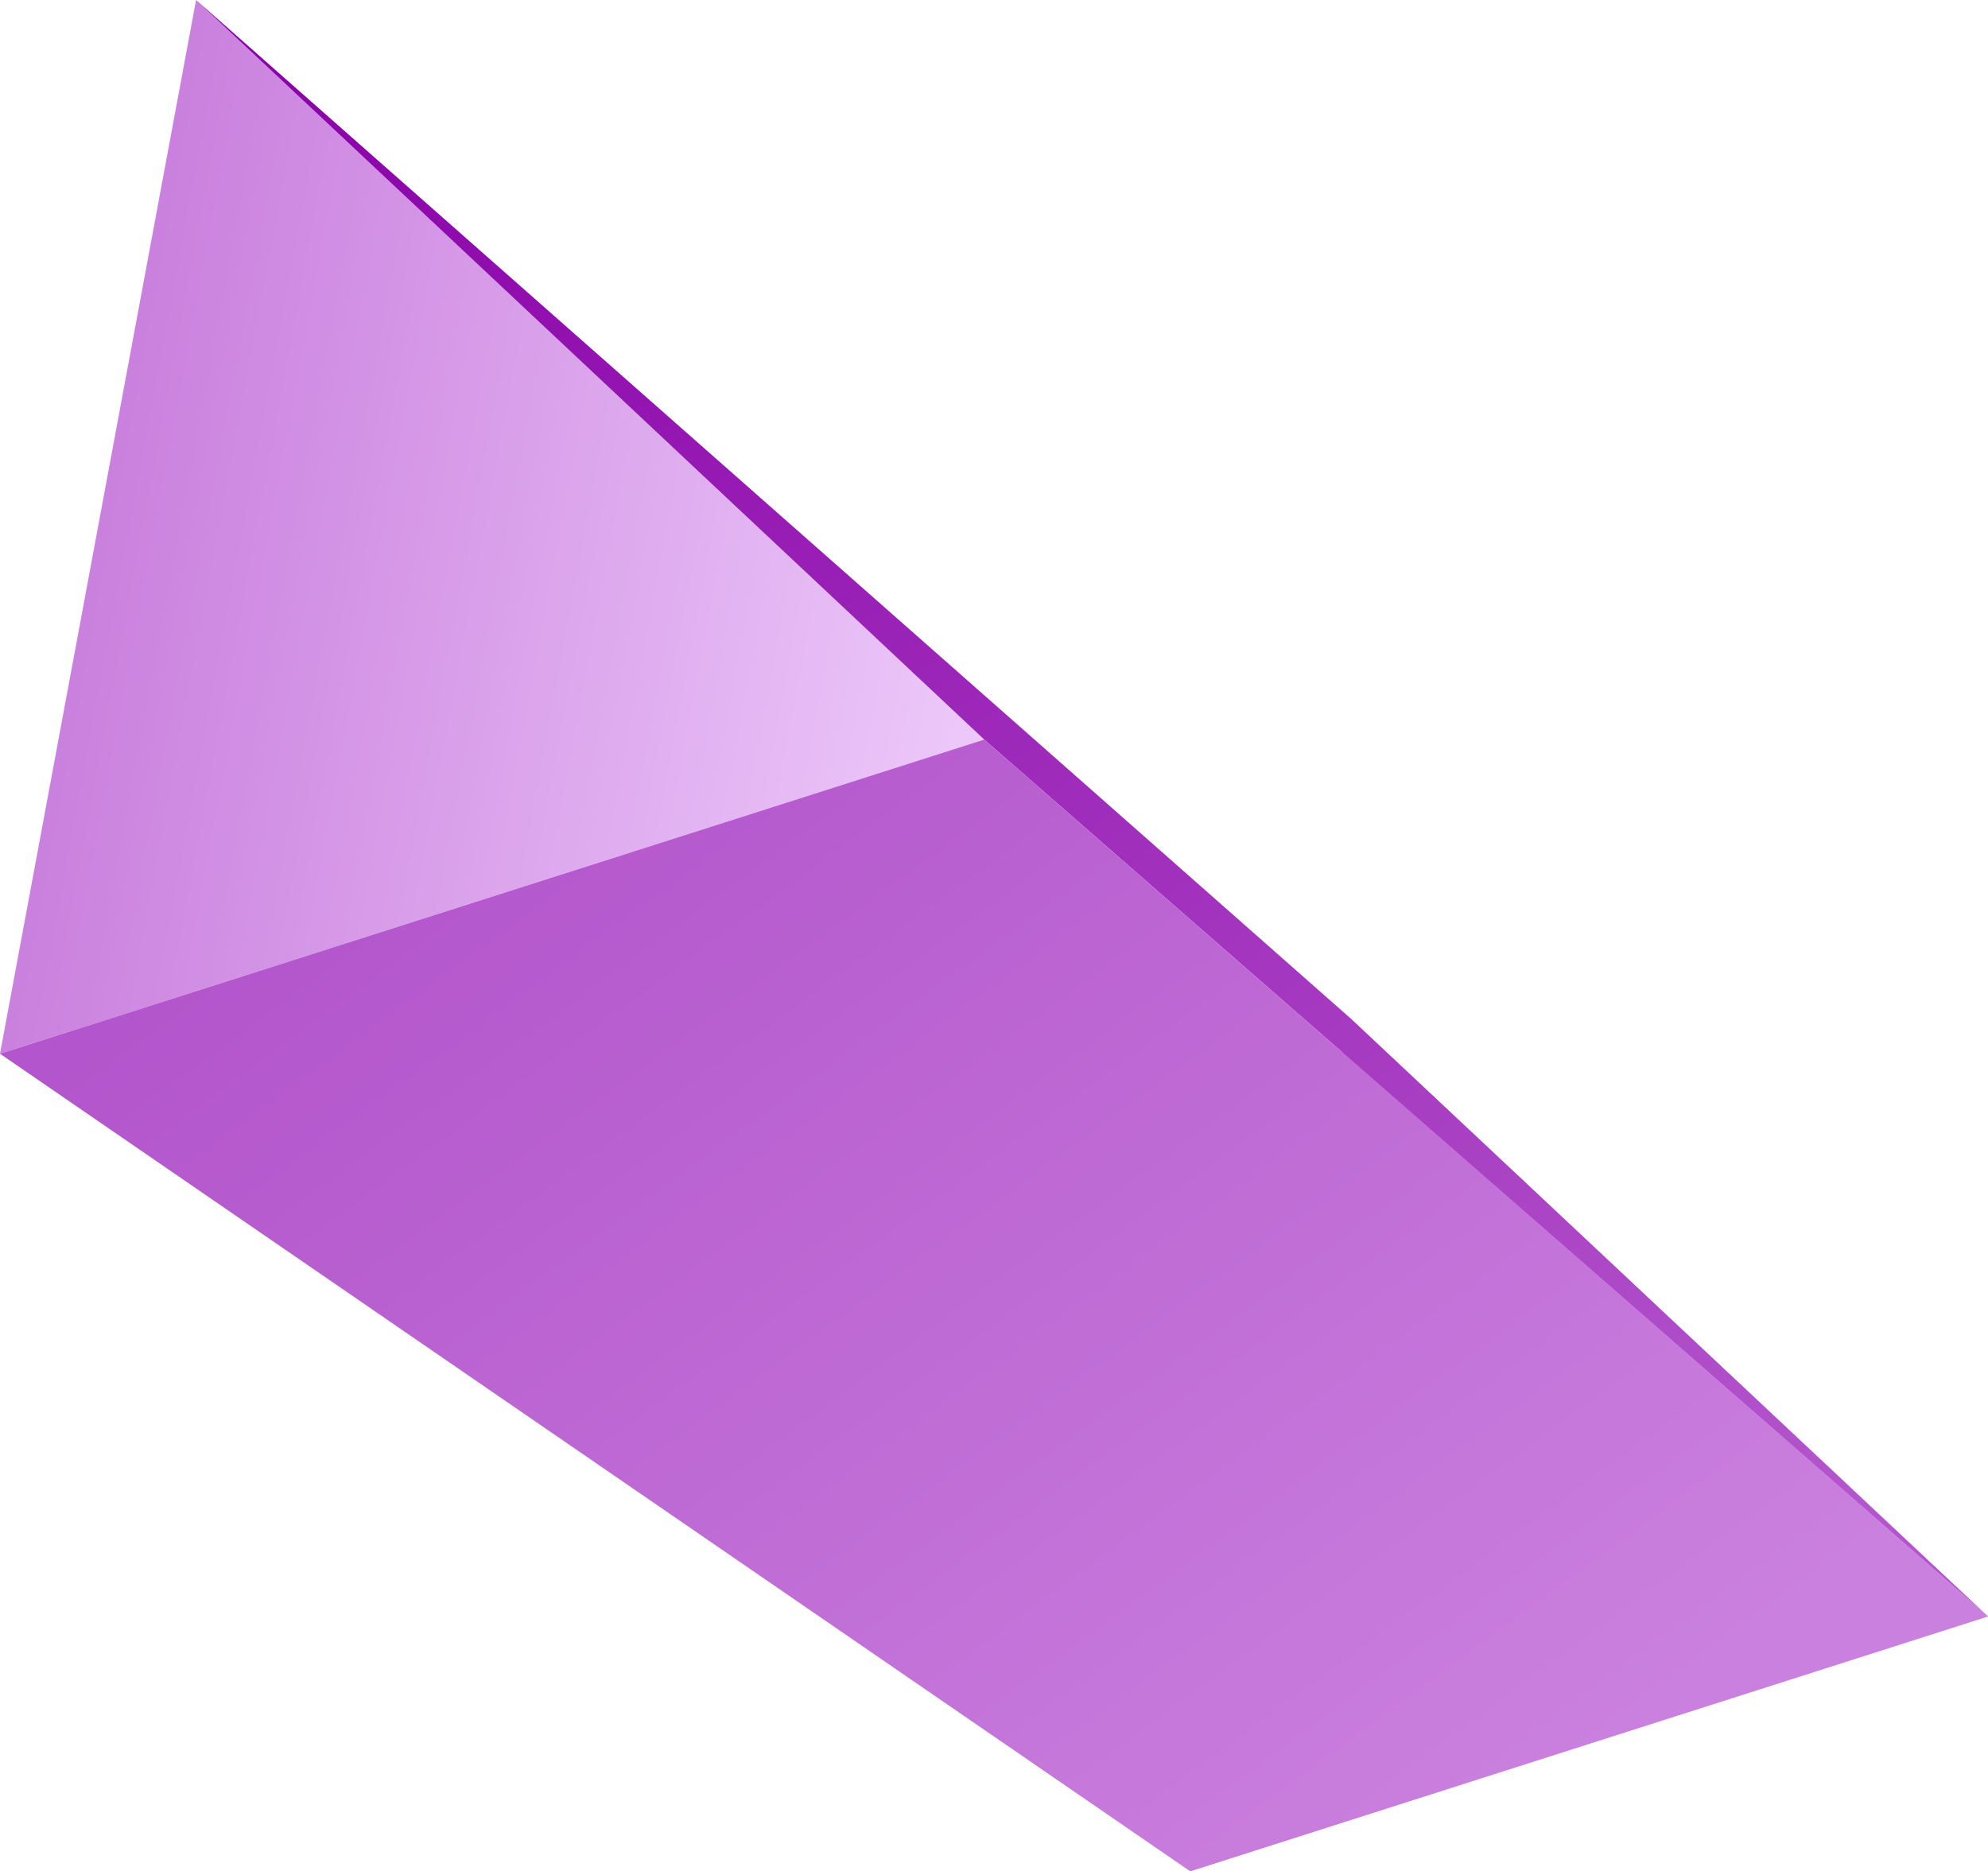 <?xml version="1.0" encoding="UTF-8"?>
<svg id="Layer_1" xmlns="http://www.w3.org/2000/svg" xmlns:xlink="http://www.w3.org/1999/xlink" viewBox="0 0 175.71 165.4">
  <defs>
    <style>
      .cls-1 {
        fill: url(#linear-gradient-4);
      }

      .cls-2 {
        fill: url(#linear-gradient-3);
      }

      .cls-3 {
        fill: url(#linear-gradient-2);
      }

      .cls-4 {
        fill: url(#linear-gradient);
      }
    </style>
    <linearGradient id="linear-gradient" x1="248.89" y1="173.04" x2="329.33" y2="173.04" gradientTransform="translate(300.78 276.92) rotate(-169.46)" gradientUnits="userSpaceOnUse">
      <stop offset="0" stop-color="#edc9fa"/>
      <stop offset="1" stop-color="#ca80de"/>
    </linearGradient>
    <linearGradient id="linear-gradient-2" x1="147.49" y1="112.27" x2="212.69" y2="112.27" xlink:href="#linear-gradient"/>
    <linearGradient id="linear-gradient-3" x1="47.13" y1="256.81" x2="209.4" y2="162.55" gradientTransform="translate(288.14 -82.79) rotate(83.87)" gradientUnits="userSpaceOnUse">
      <stop offset="0" stop-color="#8900a8"/>
      <stop offset="1" stop-color="#b355cc"/>
    </linearGradient>
    <linearGradient id="linear-gradient-4" x1="119.12" y1="254.94" x2="231.03" y2="189.93" gradientTransform="translate(288.14 -82.79) rotate(83.87)" gradientUnits="userSpaceOnUse">
      <stop offset="0" stop-color="#b355cc"/>
      <stop offset="1" stop-color="#ca80de"/>
    </linearGradient>
  </defs>
  <polygon class="cls-4" points="17.33 0 86.99 65.37 0 93.14 17.33 0"/>
  <polygon class="cls-3" points="119.24 89.9 175.71 142.88 105.19 165.4 119.24 89.9"/>
  <polygon class="cls-2" points="17.33 0 86.99 65.37 175.71 142.88 119.24 89.9 17.33 0"/>
  <polygon class="cls-1" points="0 93.14 86.99 65.37 175.71 142.88 105.19 165.4 0 93.14"/>
</svg>